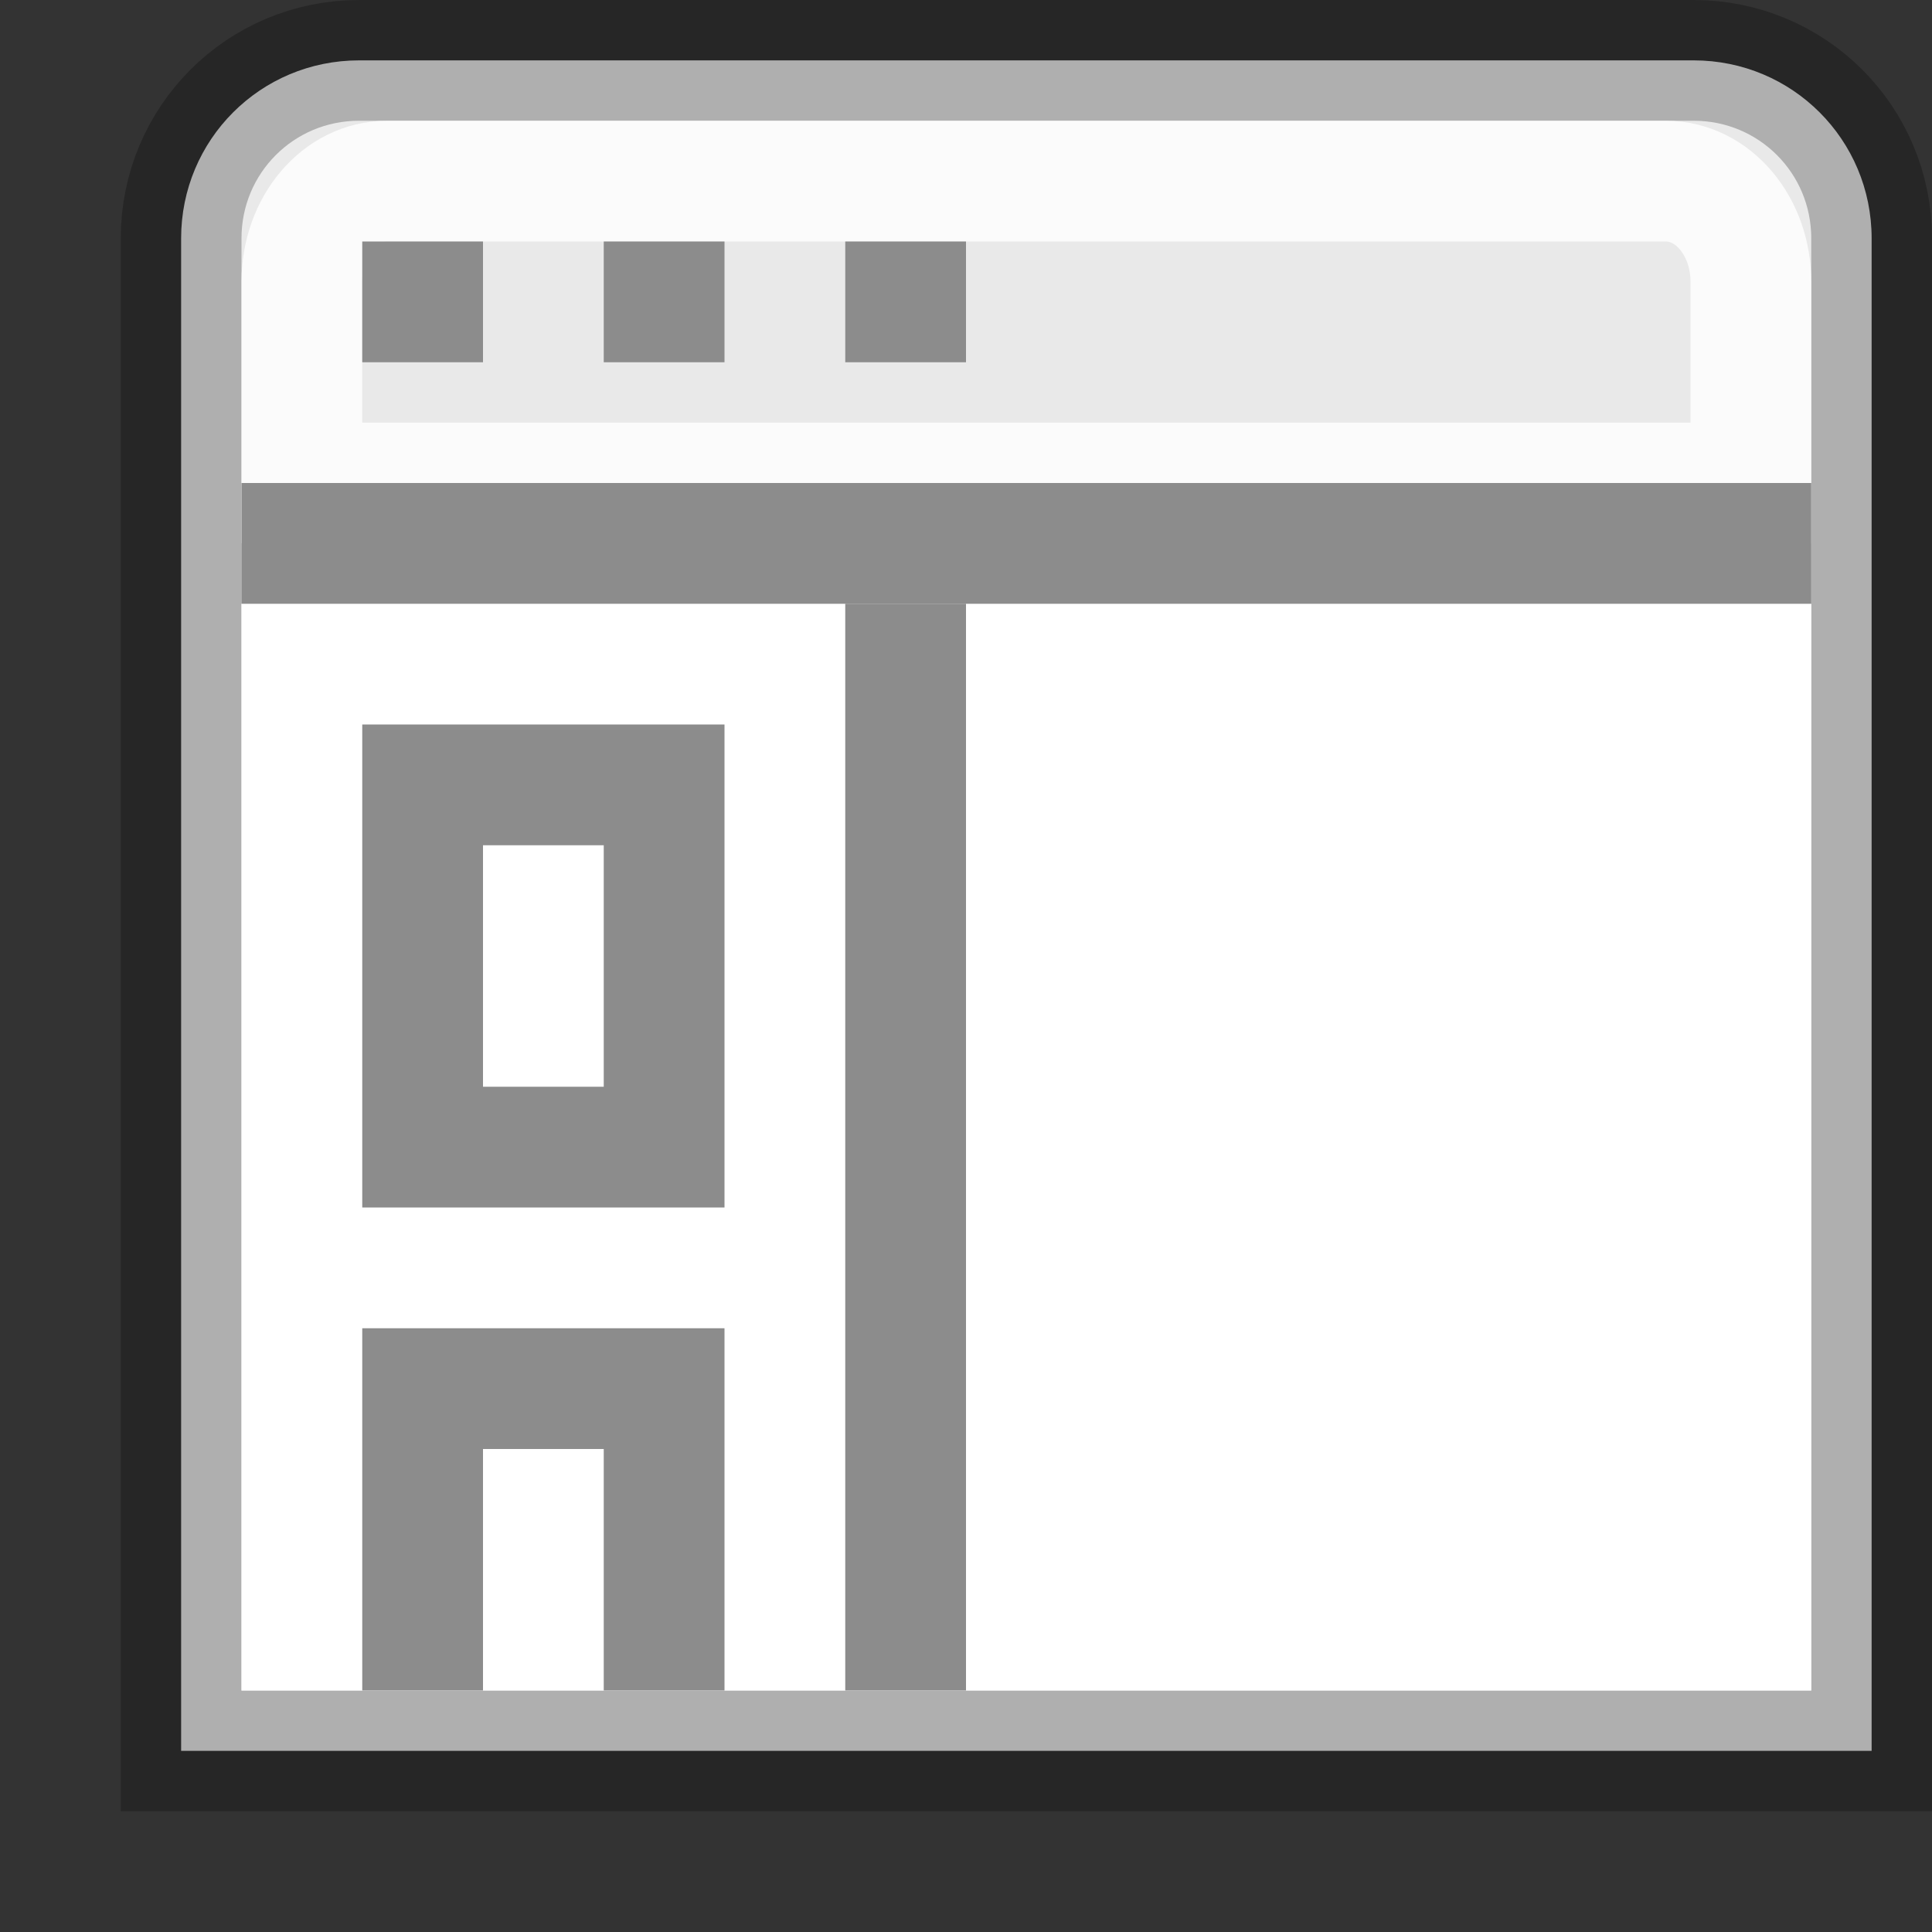 <svg viewBox="0 0 16 16" xmlns="http://www.w3.org/2000/svg" xmlns:xlink="http://www.w3.org/1999/xlink"><rect x="0" y="0" width="16" height="16" fill="#333333" stroke="none"/><linearGradient id="a" gradientUnits="userSpaceOnUse" x1="-20.059" x2="-5.059" y1="5.483" y2="5.483"><stop offset="0" stop-opacity=".34"/><stop offset="1" stop-opacity=".247"/></linearGradient>
/&amp;gt;<path d="m2.974.5c-.817 0-1.474.657-1.474 1.474v12.526h14v-12.526c0-.817-.657-1.474-1.474-1.474z" fill="#e9e9e9" stroke="url(#a)"/><path d="m3.205 1.5c-.39 0-.705.372-.705.834v1.666h12v-1.666c0-.462-.314-.834-.705-.834z" fill="none" opacity=".8" stroke="#fff"/><path d="m2 5h13v9h-13z" fill="#fff"/><path d="m2 4.5h13" fill="none" stroke="#8c8c8c"/><path d="m7 2h1v1h-1zm-2 0h1v1h-1zm-2 0h1v1h-1zm4 3h1v9h-1zm-4 1h3v1h-3zm0 1h1v2h-1zm0 2h3v1h-3zm2-2h1v2h-1zm-2 4h3v1h-3zm0 1h1v2h-1zm2 0h1v2h-1z" fill="#8c8c8c"/></svg>